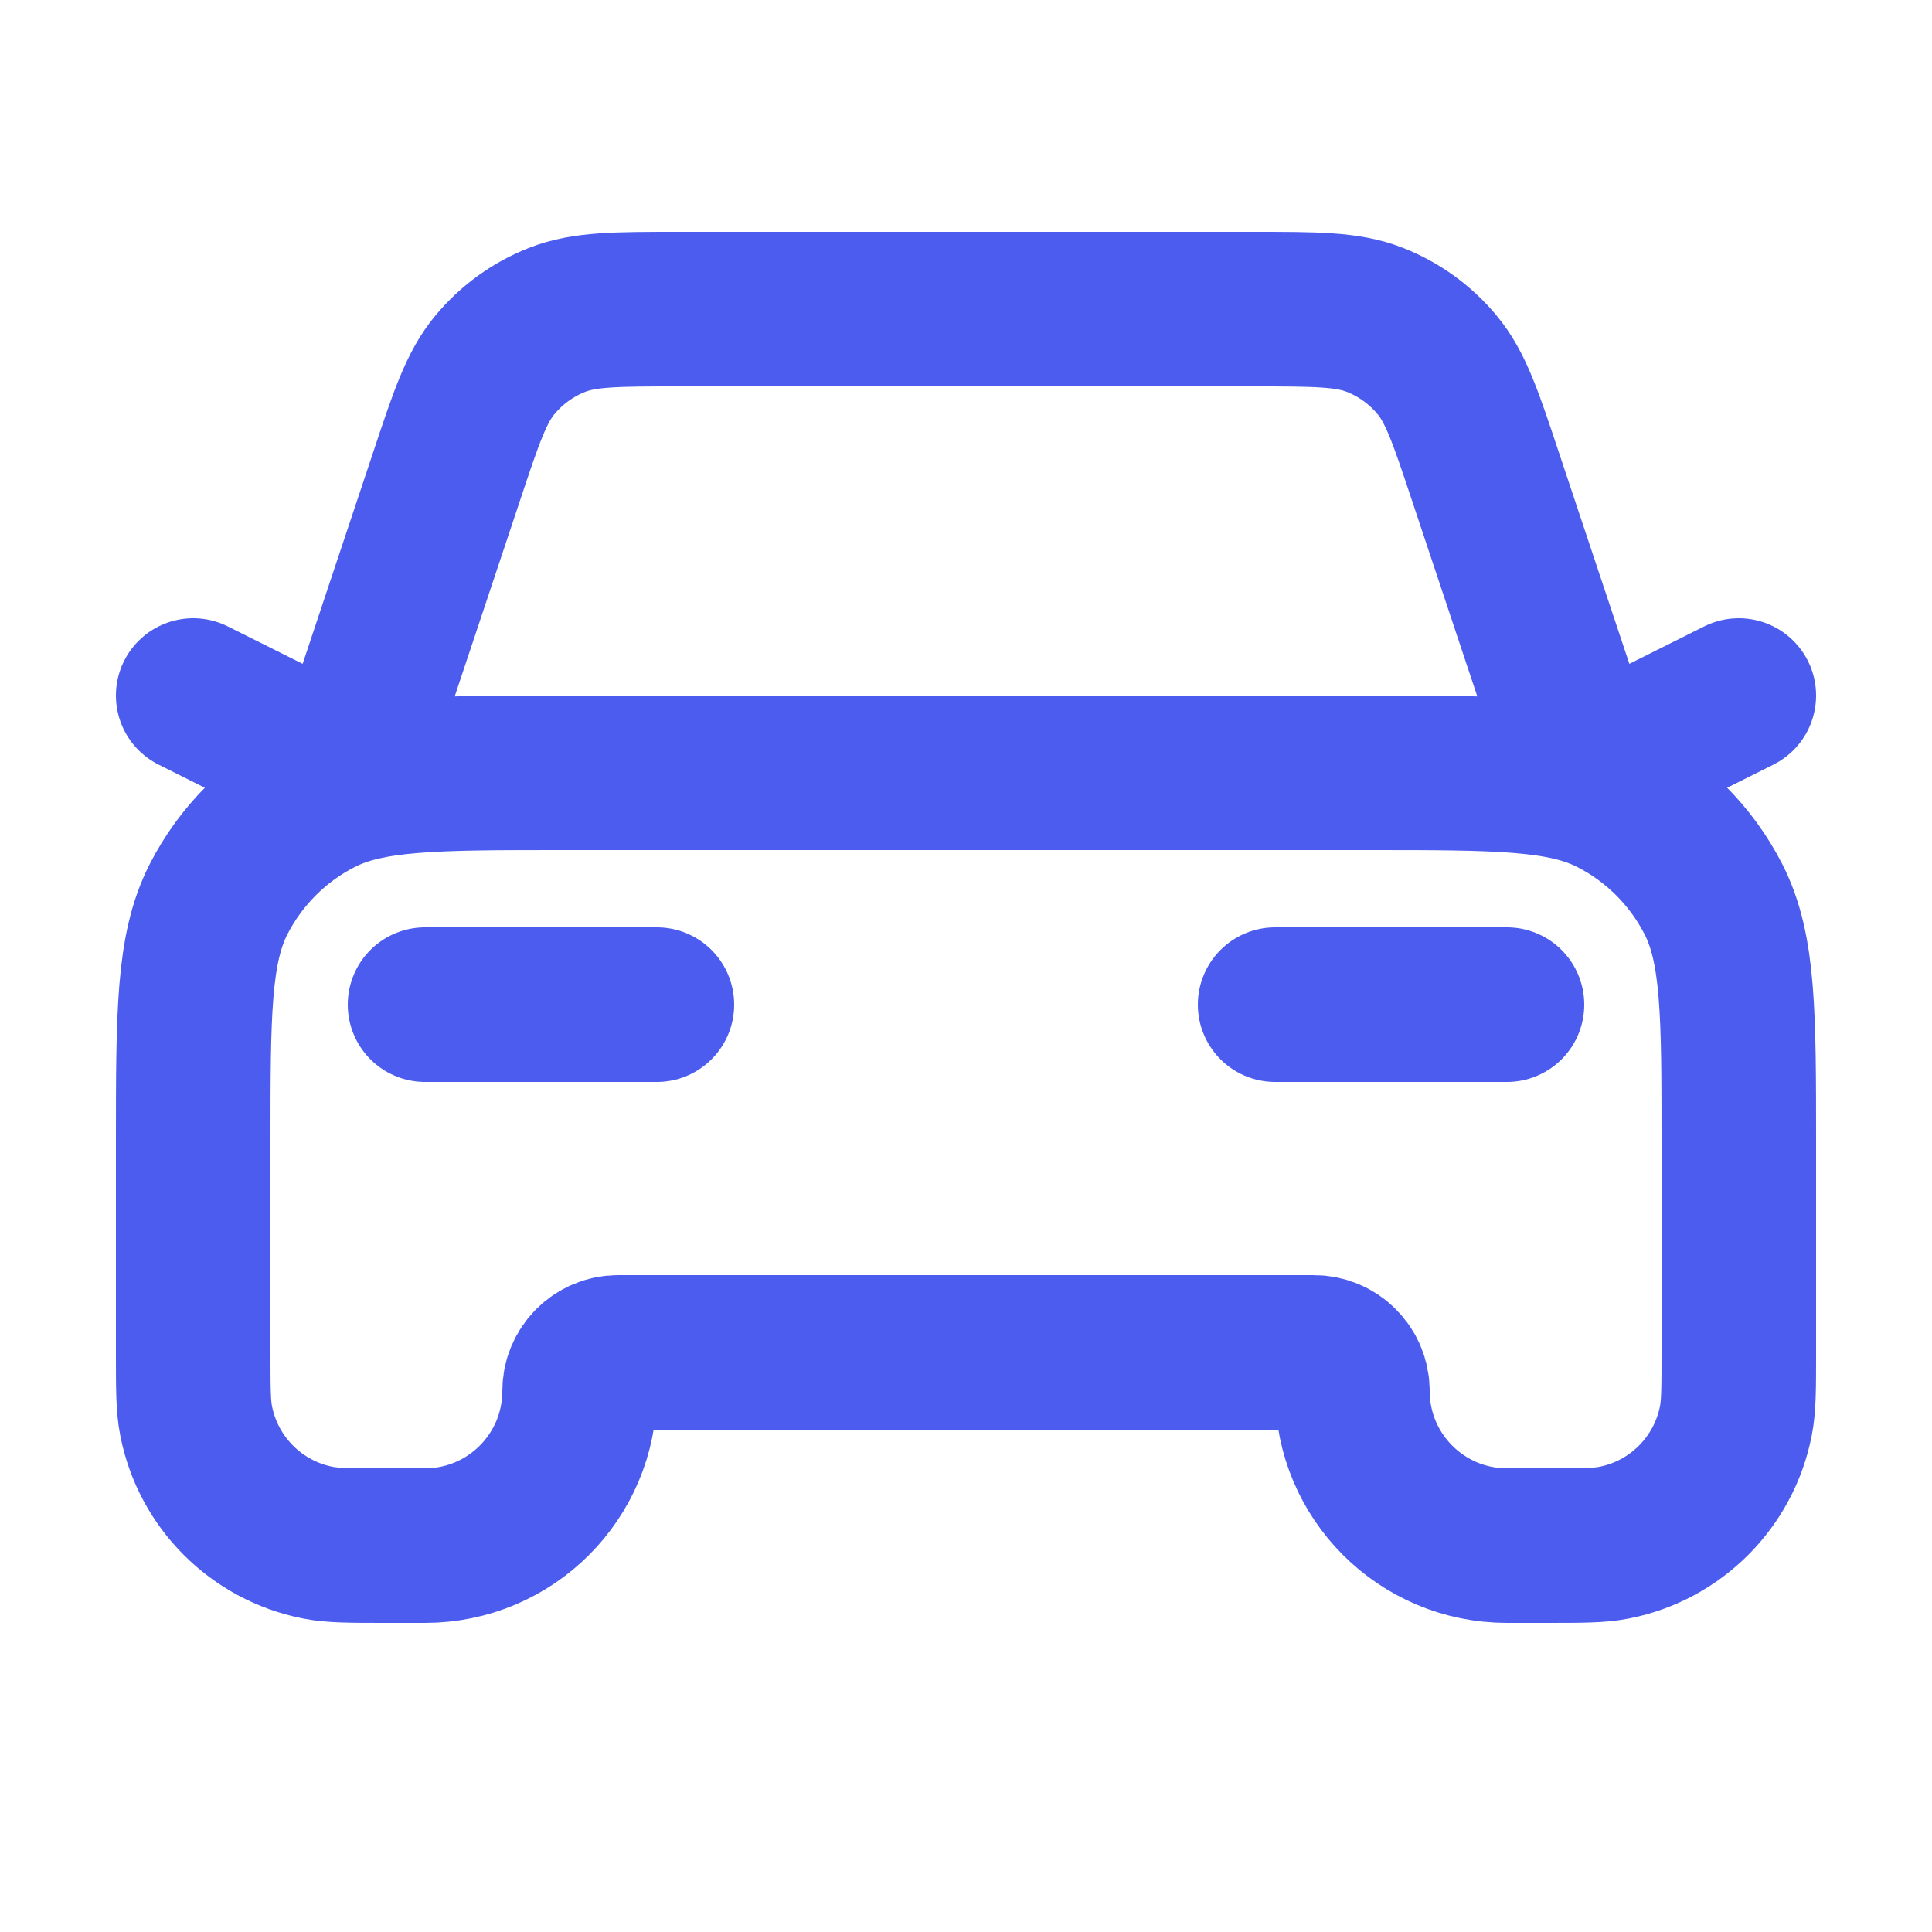<svg width="20" height="20" viewBox="0 0 20 20" fill="none" xmlns="http://www.w3.org/2000/svg">
<path d="M4.4 10.4H6.8M2 7.2L3.6 8L4.617 4.95C4.826 4.321 4.931 4.006 5.126 3.774C5.298 3.568 5.518 3.409 5.768 3.311C6.05 3.2 6.382 3.2 7.045 3.2H12.955C13.618 3.2 13.95 3.2 14.232 3.311C14.482 3.409 14.702 3.568 14.874 3.774C15.069 4.006 15.174 4.321 15.383 4.95L16.4 8L18 7.2M13.2 10.4H15.6M5.84 8H14.16C15.504 8 16.176 8 16.69 8.262C17.141 8.492 17.508 8.859 17.738 9.31C18 9.824 18 10.496 18 11.84V14C18 14.372 18 14.558 17.969 14.712C17.843 15.347 17.347 15.843 16.712 15.969C16.558 16 16.372 16 16 16H15.6C14.716 16 14 15.284 14 14.4C14 14.179 13.821 14 13.6 14H6.4C6.179 14 6 14.179 6 14.4C6 15.284 5.284 16 4.4 16H4C3.628 16 3.442 16 3.288 15.969C2.653 15.843 2.157 15.347 2.031 14.712C2 14.558 2 14.372 2 14V11.84C2 10.496 2 9.824 2.262 9.31C2.492 8.859 2.859 8.492 3.31 8.262C3.824 8 4.496 8 5.84 8Z" stroke="#4B5CEE" stroke-width="1.6" stroke-linecap="round" stroke-linejoin="round"/>
</svg>

